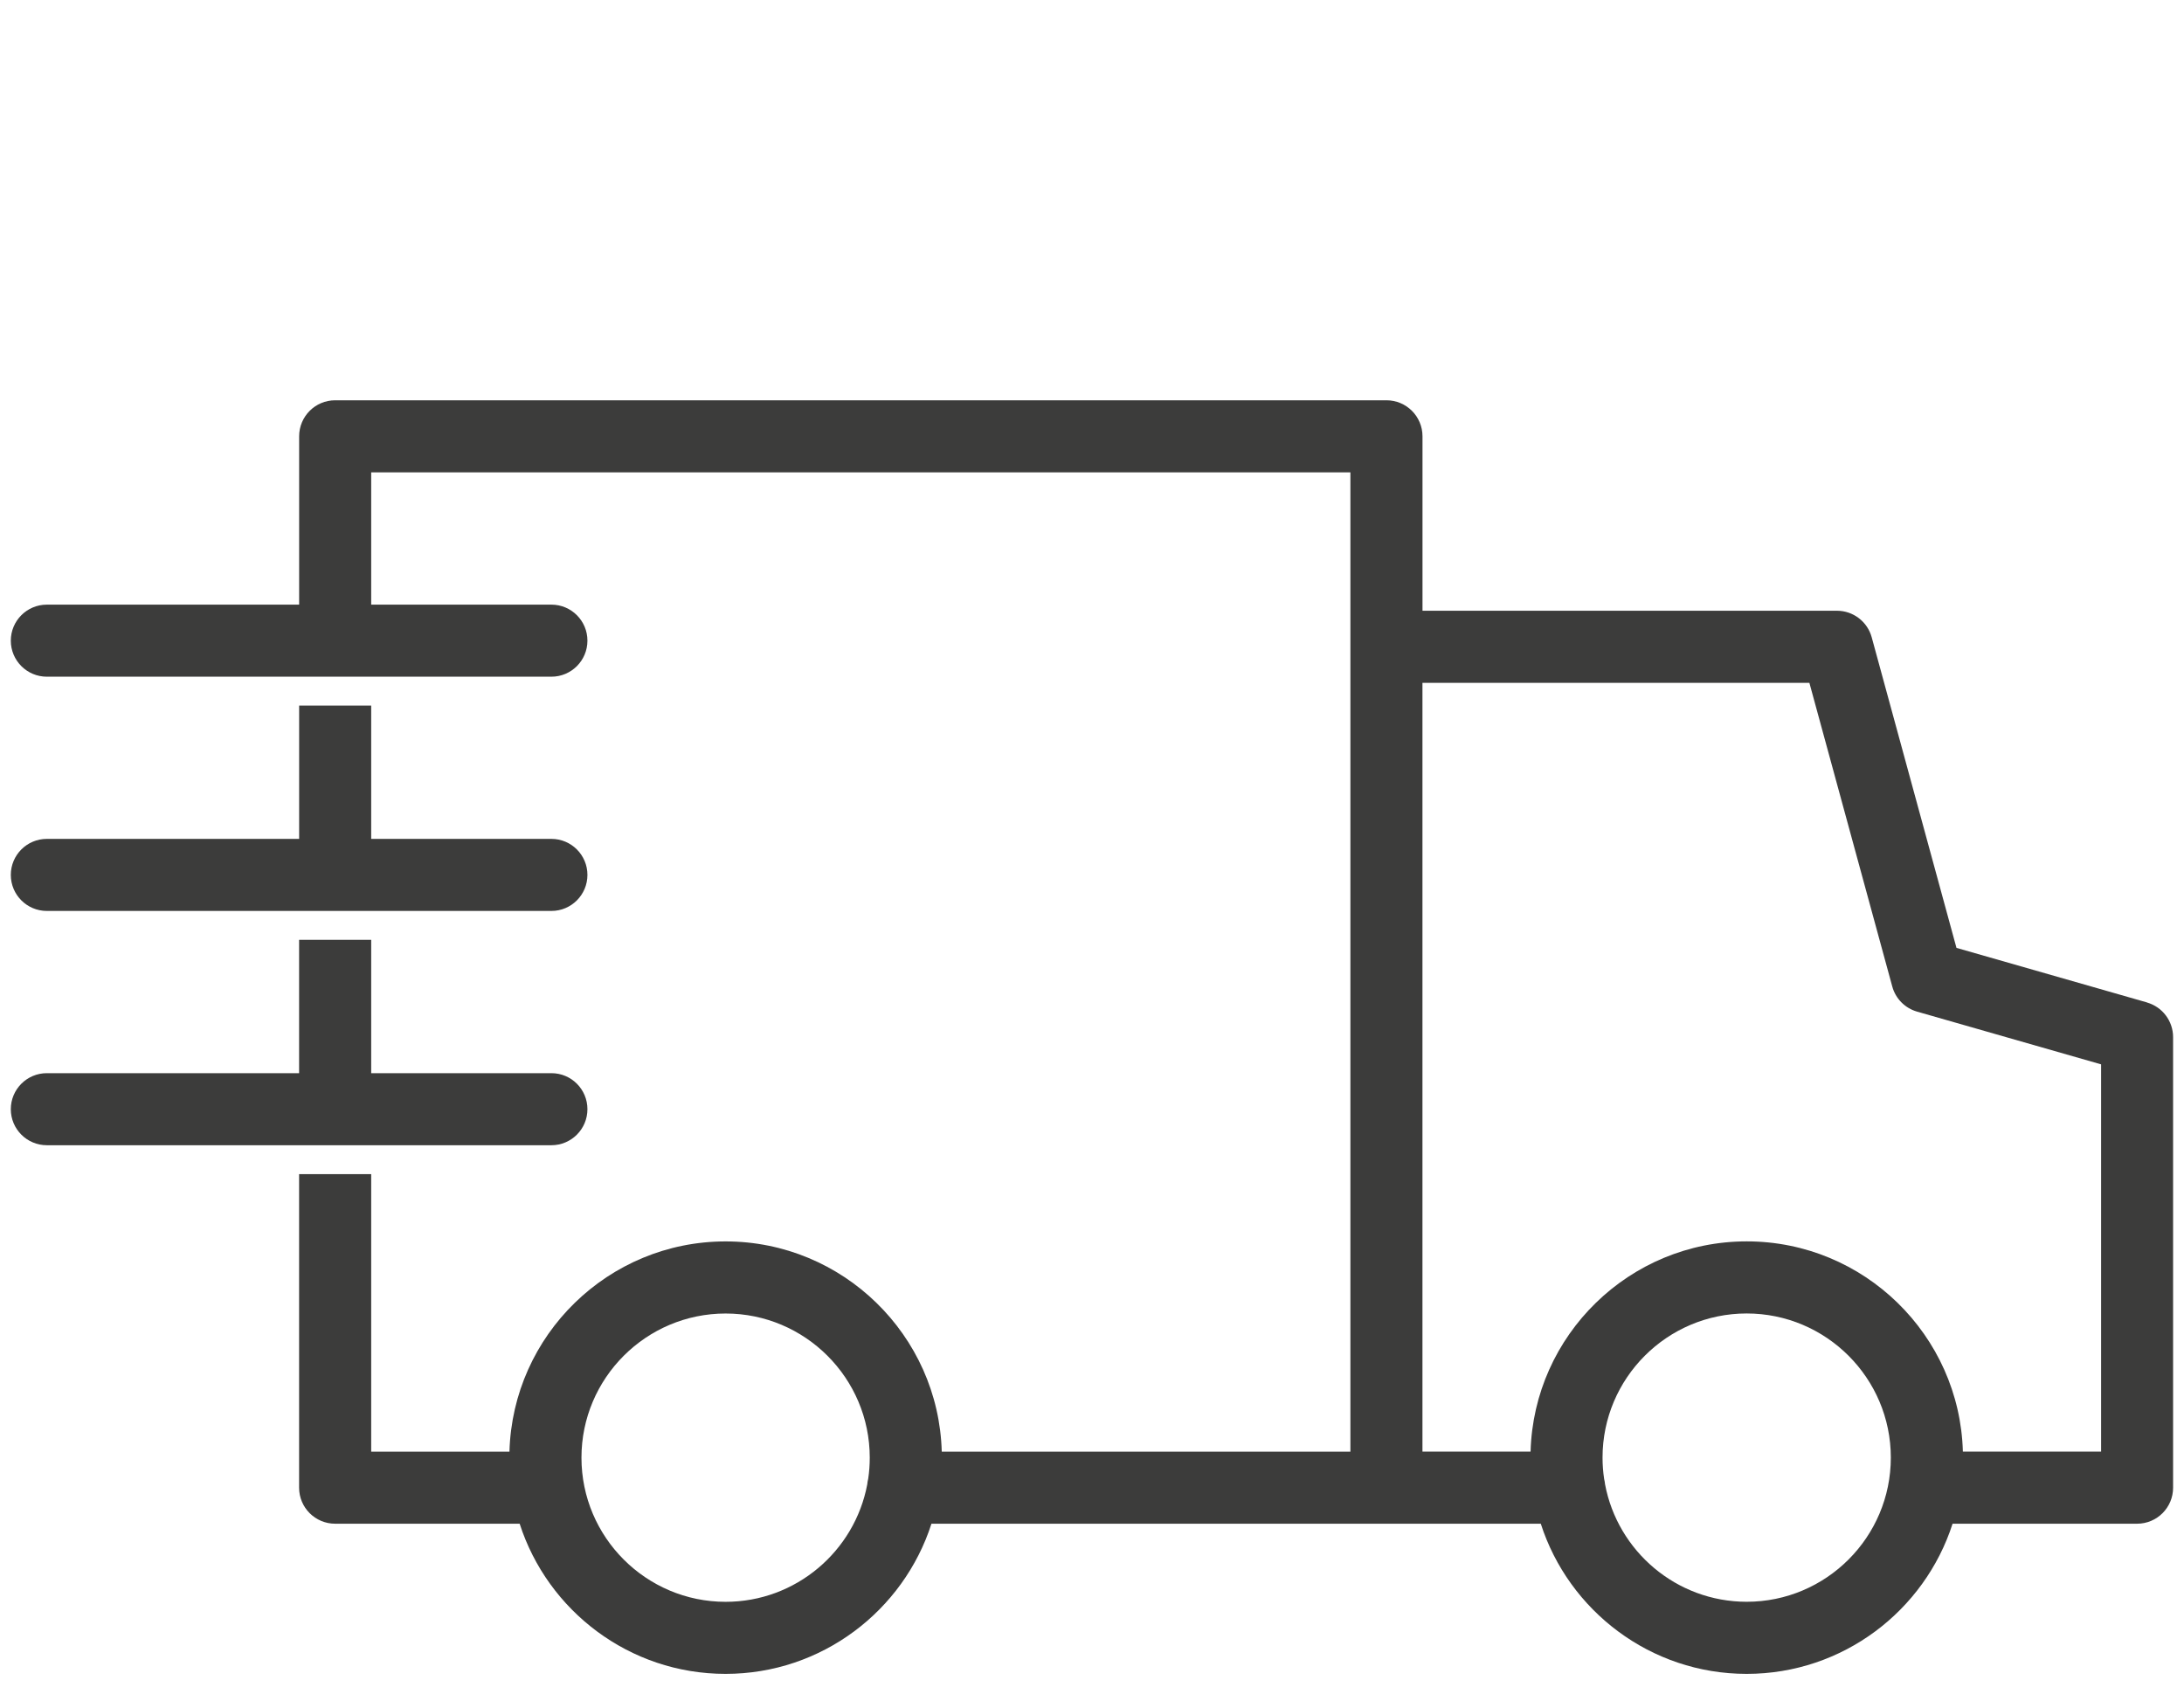 <svg xmlns="http://www.w3.org/2000/svg" id="Capa_1" viewBox="0 0 505 395"><defs><style> .cls-1 { fill: #3c3c3b; } </style></defs><path class="cls-1" d="M496.46,231.78l-44.07-12.62-19.6-71.81c-.99-3.62-4.28-6.14-8.04-6.14h-95.83v-40.33c0-4.6-3.73-8.33-8.33-8.33H77.5c-4.6,0-8.33,3.73-8.33,8.33v38.92H10.83c-4.6,0-8.33,3.73-8.33,8.33s3.73,8.33,8.33,8.33h116.67c4.6,0,8.33-3.73,8.33-8.33s-3.73-8.33-8.33-8.33h-41.67v-30.58h226.42v226.42h-94.49c-.74-26.93-22.87-48.61-49.98-48.61s-49.24,21.68-49.98,48.61h-31.97v-64.17h-16.67v72.5c0,4.6,3.73,8.33,8.33,8.33h42.67c6.47,20.12,25.37,34.72,47.61,34.72s41.14-14.6,47.61-34.72h140.89c6.47,20.12,25.37,34.72,47.61,34.72s41.14-14.6,47.61-34.72h42.66c4.61,0,8.33-3.73,8.33-8.33v-104.17c0-3.72-2.47-6.99-6.04-8.01ZM200.75,341.91c-.11.42-.18.86-.22,1.31-2.91,15.43-16.49,27.14-32.75,27.14-18.38,0-33.33-14.95-33.33-33.33s14.95-33.33,33.33-33.33,33.33,14.95,33.33,33.33c0,1.66-.12,3.29-.36,4.89ZM403.89,370.35c-16.28,0-29.86-11.72-32.76-27.17-.04-.42-.11-.83-.21-1.23-.24-1.61-.37-3.25-.37-4.93,0-18.38,14.95-33.33,33.33-33.33s33.33,14.95,33.33,33.33-14.95,33.33-33.33,33.33ZM485.83,335.63h-31.96c-.74-26.93-22.87-48.61-49.98-48.61s-49.24,21.68-49.98,48.61h-25v-177.75h89.47l19.16,70.2c.76,2.81,2.94,5.02,5.74,5.82l42.55,12.19v89.55Z"></path><path class="cls-1" d="M69.17,163.13v30.83H10.83c-4.6,0-8.33,3.73-8.33,8.33s3.73,8.33,8.33,8.33h116.67c4.6,0,8.33-3.73,8.33-8.33s-3.73-8.33-8.33-8.33h-41.67v-30.83h-16.67Z"></path><path class="cls-1" d="M135.83,256.46c0-4.61-3.73-8.33-8.33-8.33h-41.67v-30.83h-16.67v30.83H10.83c-4.6,0-8.33,3.73-8.33,8.33s3.73,8.33,8.33,8.33h116.67c4.6,0,8.33-3.73,8.33-8.33Z"></path></svg>